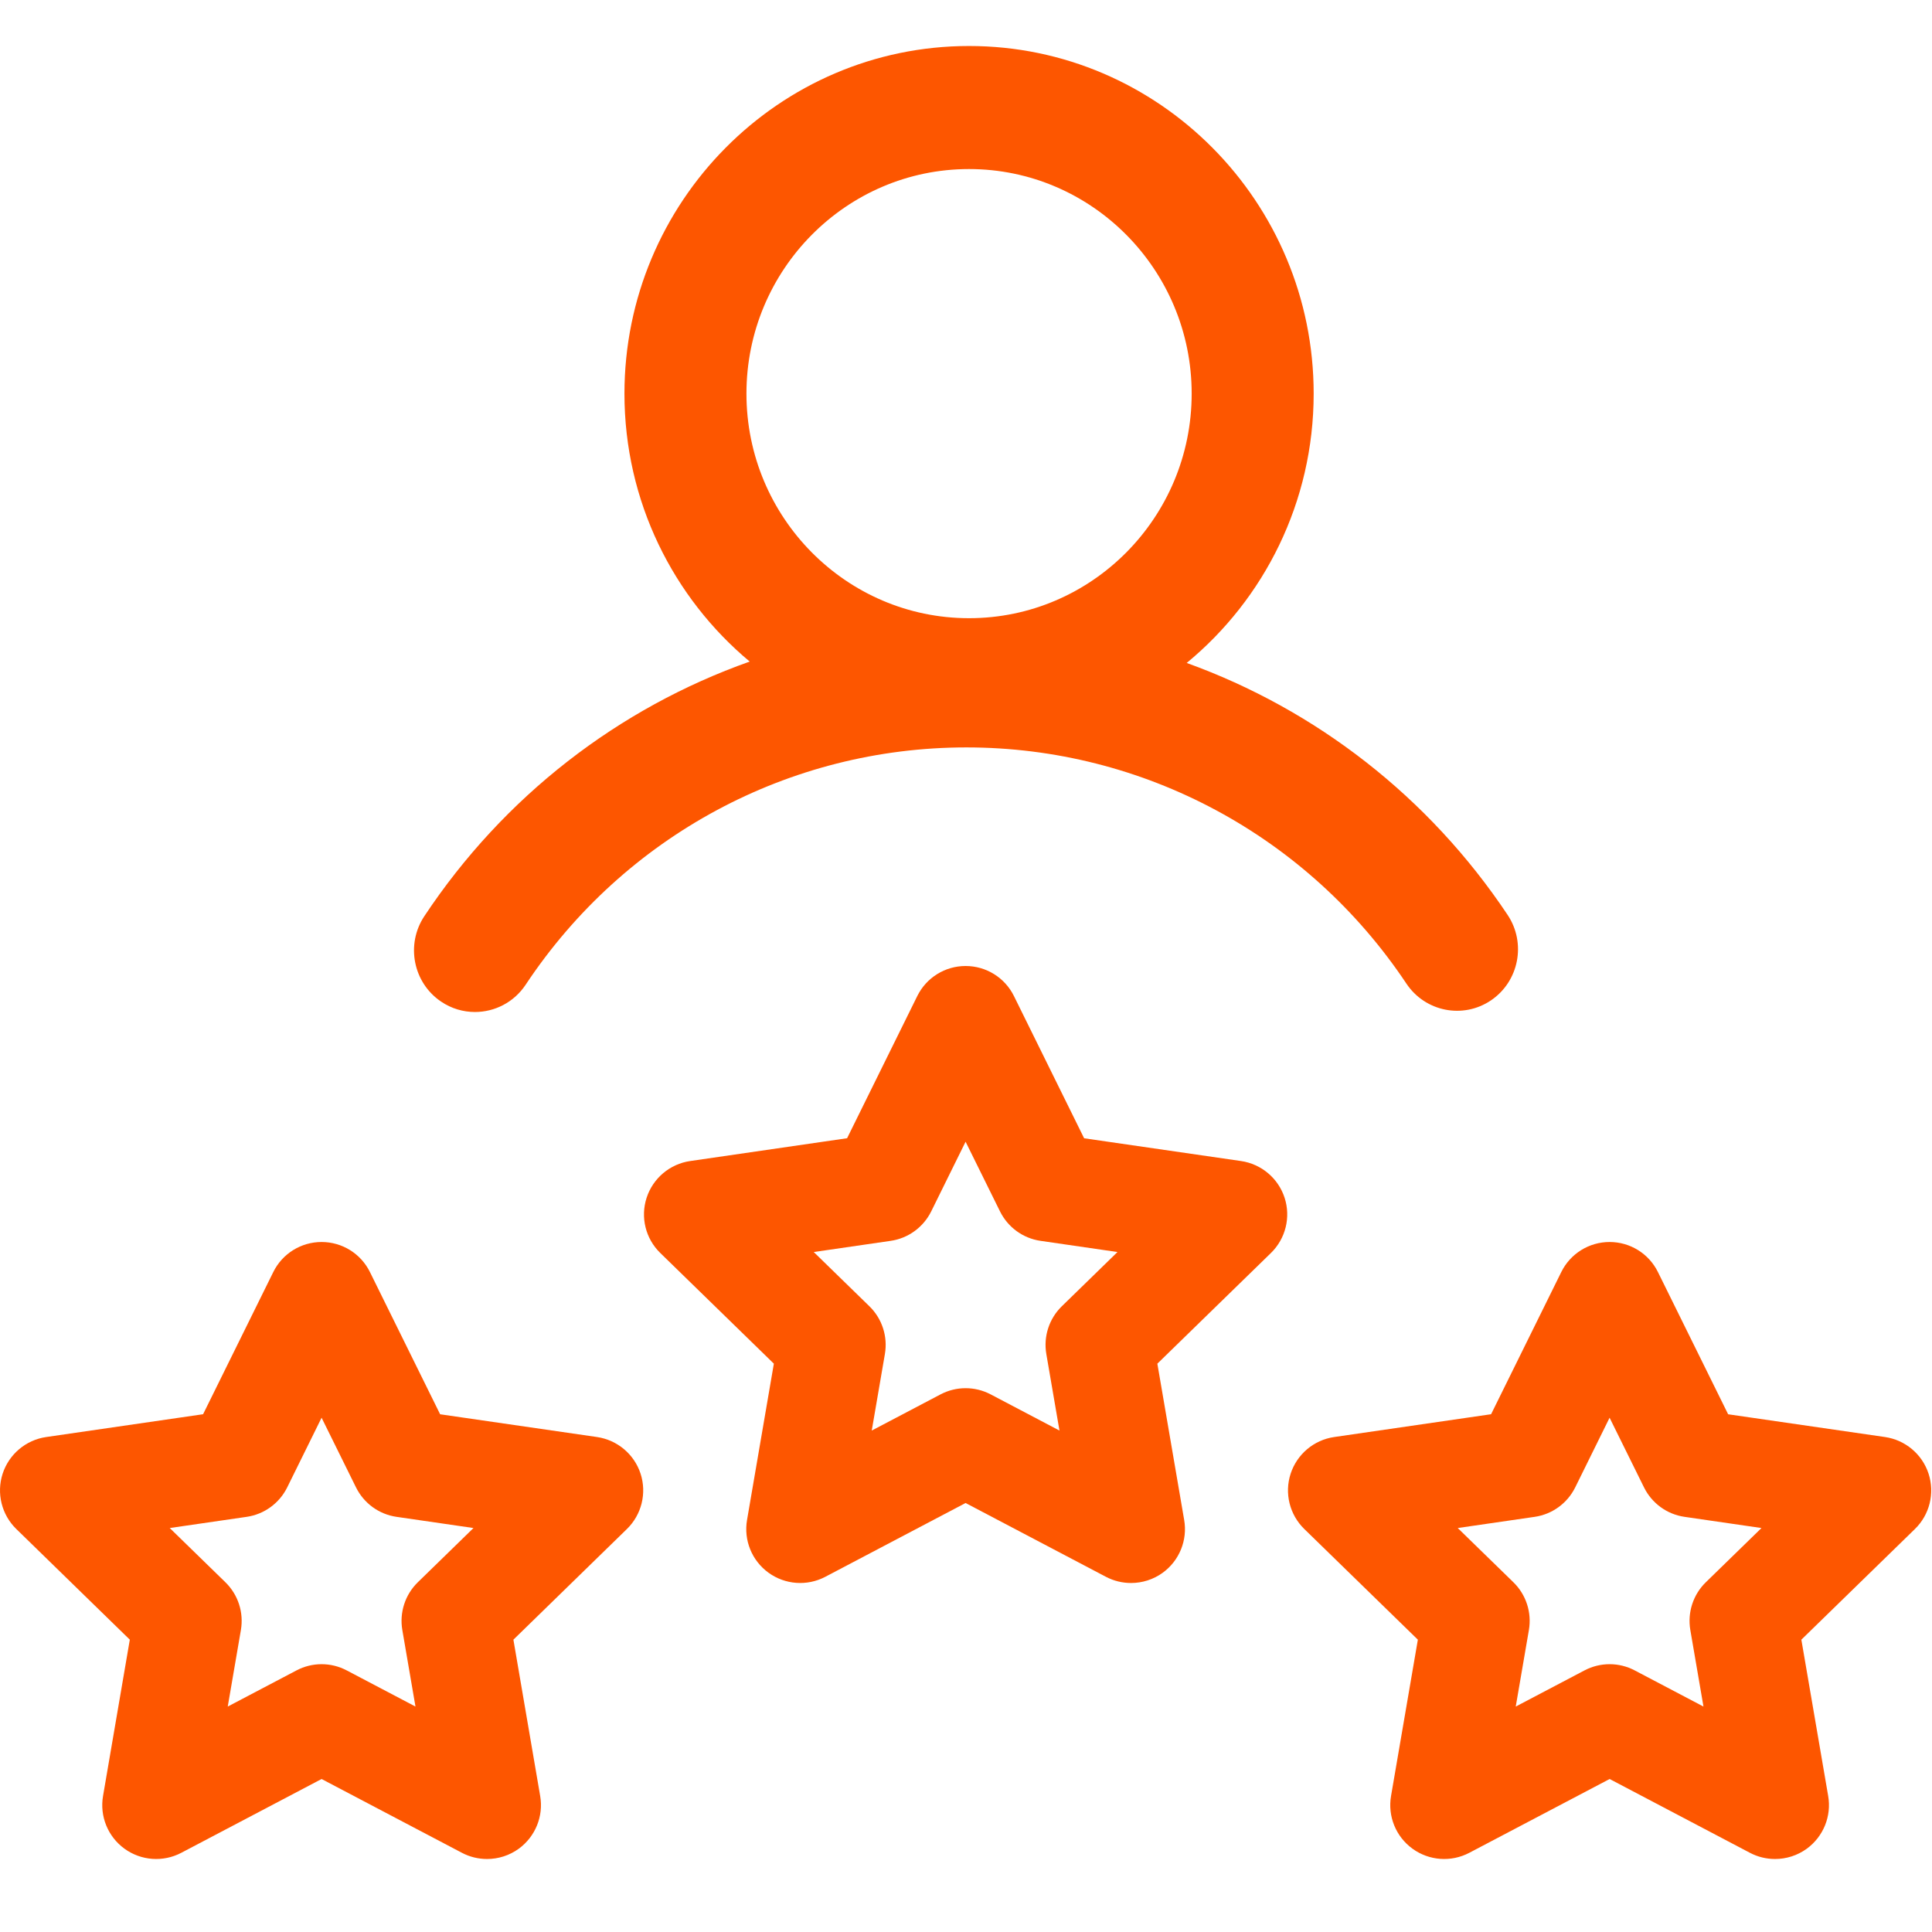 <svg width="42" height="42" viewBox="0 0 42 42" fill="none" xmlns="http://www.w3.org/2000/svg">
<path d="M9.589 21.774C9.815 21.927 10.071 22 10.325 22C10.752 22 11.172 21.792 11.428 21.406C13.571 18.177 17.152 16.248 21.009 16.248C24.854 16.248 28.43 18.168 30.574 21.383C30.983 21.995 31.806 22.158 32.414 21.746C33.022 21.333 33.183 20.502 32.774 19.889C31.061 17.321 28.605 15.425 25.798 14.412C27.481 13.025 28.558 10.915 28.558 8.557C28.558 4.39 25.197 1 21.066 1C16.935 1 13.575 4.39 13.575 8.557C13.575 10.899 14.636 12.995 16.298 14.382C13.447 15.392 10.954 17.31 9.224 19.918C8.817 20.532 8.98 21.363 9.589 21.774ZM21.066 3.675C23.735 3.675 25.906 5.865 25.906 8.557C25.906 11.249 23.735 13.439 21.066 13.439C18.398 13.439 16.227 11.249 16.227 8.557C16.227 5.865 18.398 3.675 21.066 3.675Z" fill="#FD5600"/>
<path d="M2.822 35.645L2.24 39.043C2.164 39.483 2.345 39.927 2.706 40.189C3.067 40.451 3.545 40.486 3.94 40.279L6.991 38.674L10.043 40.279C10.214 40.369 10.402 40.413 10.588 40.413C10.831 40.413 11.073 40.338 11.277 40.19C11.638 39.927 11.819 39.483 11.743 39.043L11.161 35.645L13.629 33.239C13.948 32.928 14.063 32.462 13.926 32.038C13.788 31.614 13.421 31.305 12.98 31.24L9.568 30.745L8.042 27.653C7.845 27.253 7.438 27 6.991 27C6.545 27 6.138 27.253 5.941 27.653L4.415 30.744L1.003 31.24C0.562 31.304 0.195 31.614 0.057 32.038C-0.08 32.462 0.035 32.928 0.354 33.239L2.822 35.645ZM6.244 32.334L6.991 30.82L7.739 32.334C7.91 32.68 8.239 32.92 8.621 32.975L10.293 33.218L9.083 34.397C8.807 34.666 8.681 35.054 8.746 35.434L9.032 37.099L7.537 36.313C7.366 36.223 7.179 36.178 6.991 36.178C6.804 36.178 6.617 36.223 6.446 36.313L4.951 37.099L5.237 35.434C5.302 35.054 5.176 34.666 4.9 34.397L3.69 33.218L5.362 32.975C5.743 32.92 6.073 32.68 6.244 32.334Z" fill="#FD5600"/>
<path d="M16.823 29.645L16.24 33.043C16.164 33.483 16.345 33.927 16.706 34.189C17.067 34.451 17.545 34.486 17.94 34.279L20.991 32.674L24.043 34.279C24.214 34.369 24.402 34.413 24.588 34.413C24.831 34.413 25.073 34.338 25.277 34.19C25.638 33.927 25.819 33.483 25.743 33.043L25.16 29.645L27.629 27.239C27.948 26.928 28.064 26.462 27.926 26.038C27.788 25.614 27.421 25.305 26.98 25.24L23.568 24.745L22.042 21.653C21.845 21.253 21.438 21 20.991 21C20.545 21 20.138 21.253 19.941 21.653L18.415 24.744L15.003 25.24C14.562 25.304 14.195 25.614 14.057 26.038C13.919 26.462 14.034 26.928 14.354 27.239L16.823 29.645ZM20.244 26.334L20.991 24.82L21.739 26.334C21.91 26.68 22.239 26.92 22.621 26.975L24.293 27.218L23.083 28.397C22.807 28.666 22.681 29.054 22.746 29.434L23.032 31.099L21.537 30.313C21.366 30.223 21.179 30.178 20.991 30.178C20.804 30.178 20.617 30.223 20.446 30.313L18.951 31.099L19.237 29.434C19.302 29.054 19.176 28.666 18.9 28.397L17.69 27.218L19.362 26.975C19.743 26.92 20.073 26.68 20.244 26.334Z" fill="#FD5600"/>
<path d="M30.823 35.645L30.24 39.043C30.164 39.483 30.345 39.927 30.706 40.189C31.067 40.451 31.545 40.486 31.94 40.279L34.992 38.674L38.043 40.279C38.214 40.369 38.402 40.413 38.588 40.413C38.831 40.413 39.073 40.338 39.277 40.19C39.638 39.927 39.819 39.483 39.743 39.043L39.16 35.645L41.629 33.239C41.949 32.928 42.063 32.462 41.926 32.038C41.788 31.614 41.421 31.305 40.98 31.24L37.568 30.745L36.042 27.653C35.845 27.253 35.438 27 34.991 27C34.545 27 34.138 27.253 33.941 27.653L32.415 30.744L29.003 31.24C28.562 31.304 28.195 31.614 28.057 32.038C27.919 32.462 28.035 32.928 28.354 33.239L30.823 35.645ZM34.244 32.334L34.991 30.82L35.739 32.334C35.91 32.68 36.239 32.92 36.621 32.975L38.293 33.218L37.083 34.397C36.807 34.666 36.681 35.054 36.746 35.434L37.032 37.099L35.537 36.313C35.366 36.223 35.179 36.178 34.992 36.178C34.804 36.178 34.617 36.223 34.446 36.313L32.951 37.099L33.237 35.434C33.302 35.054 33.176 34.666 32.9 34.397L31.69 33.218L33.362 32.975C33.743 32.92 34.073 32.68 34.244 32.334Z" fill="#FD5600"/>
</svg>
